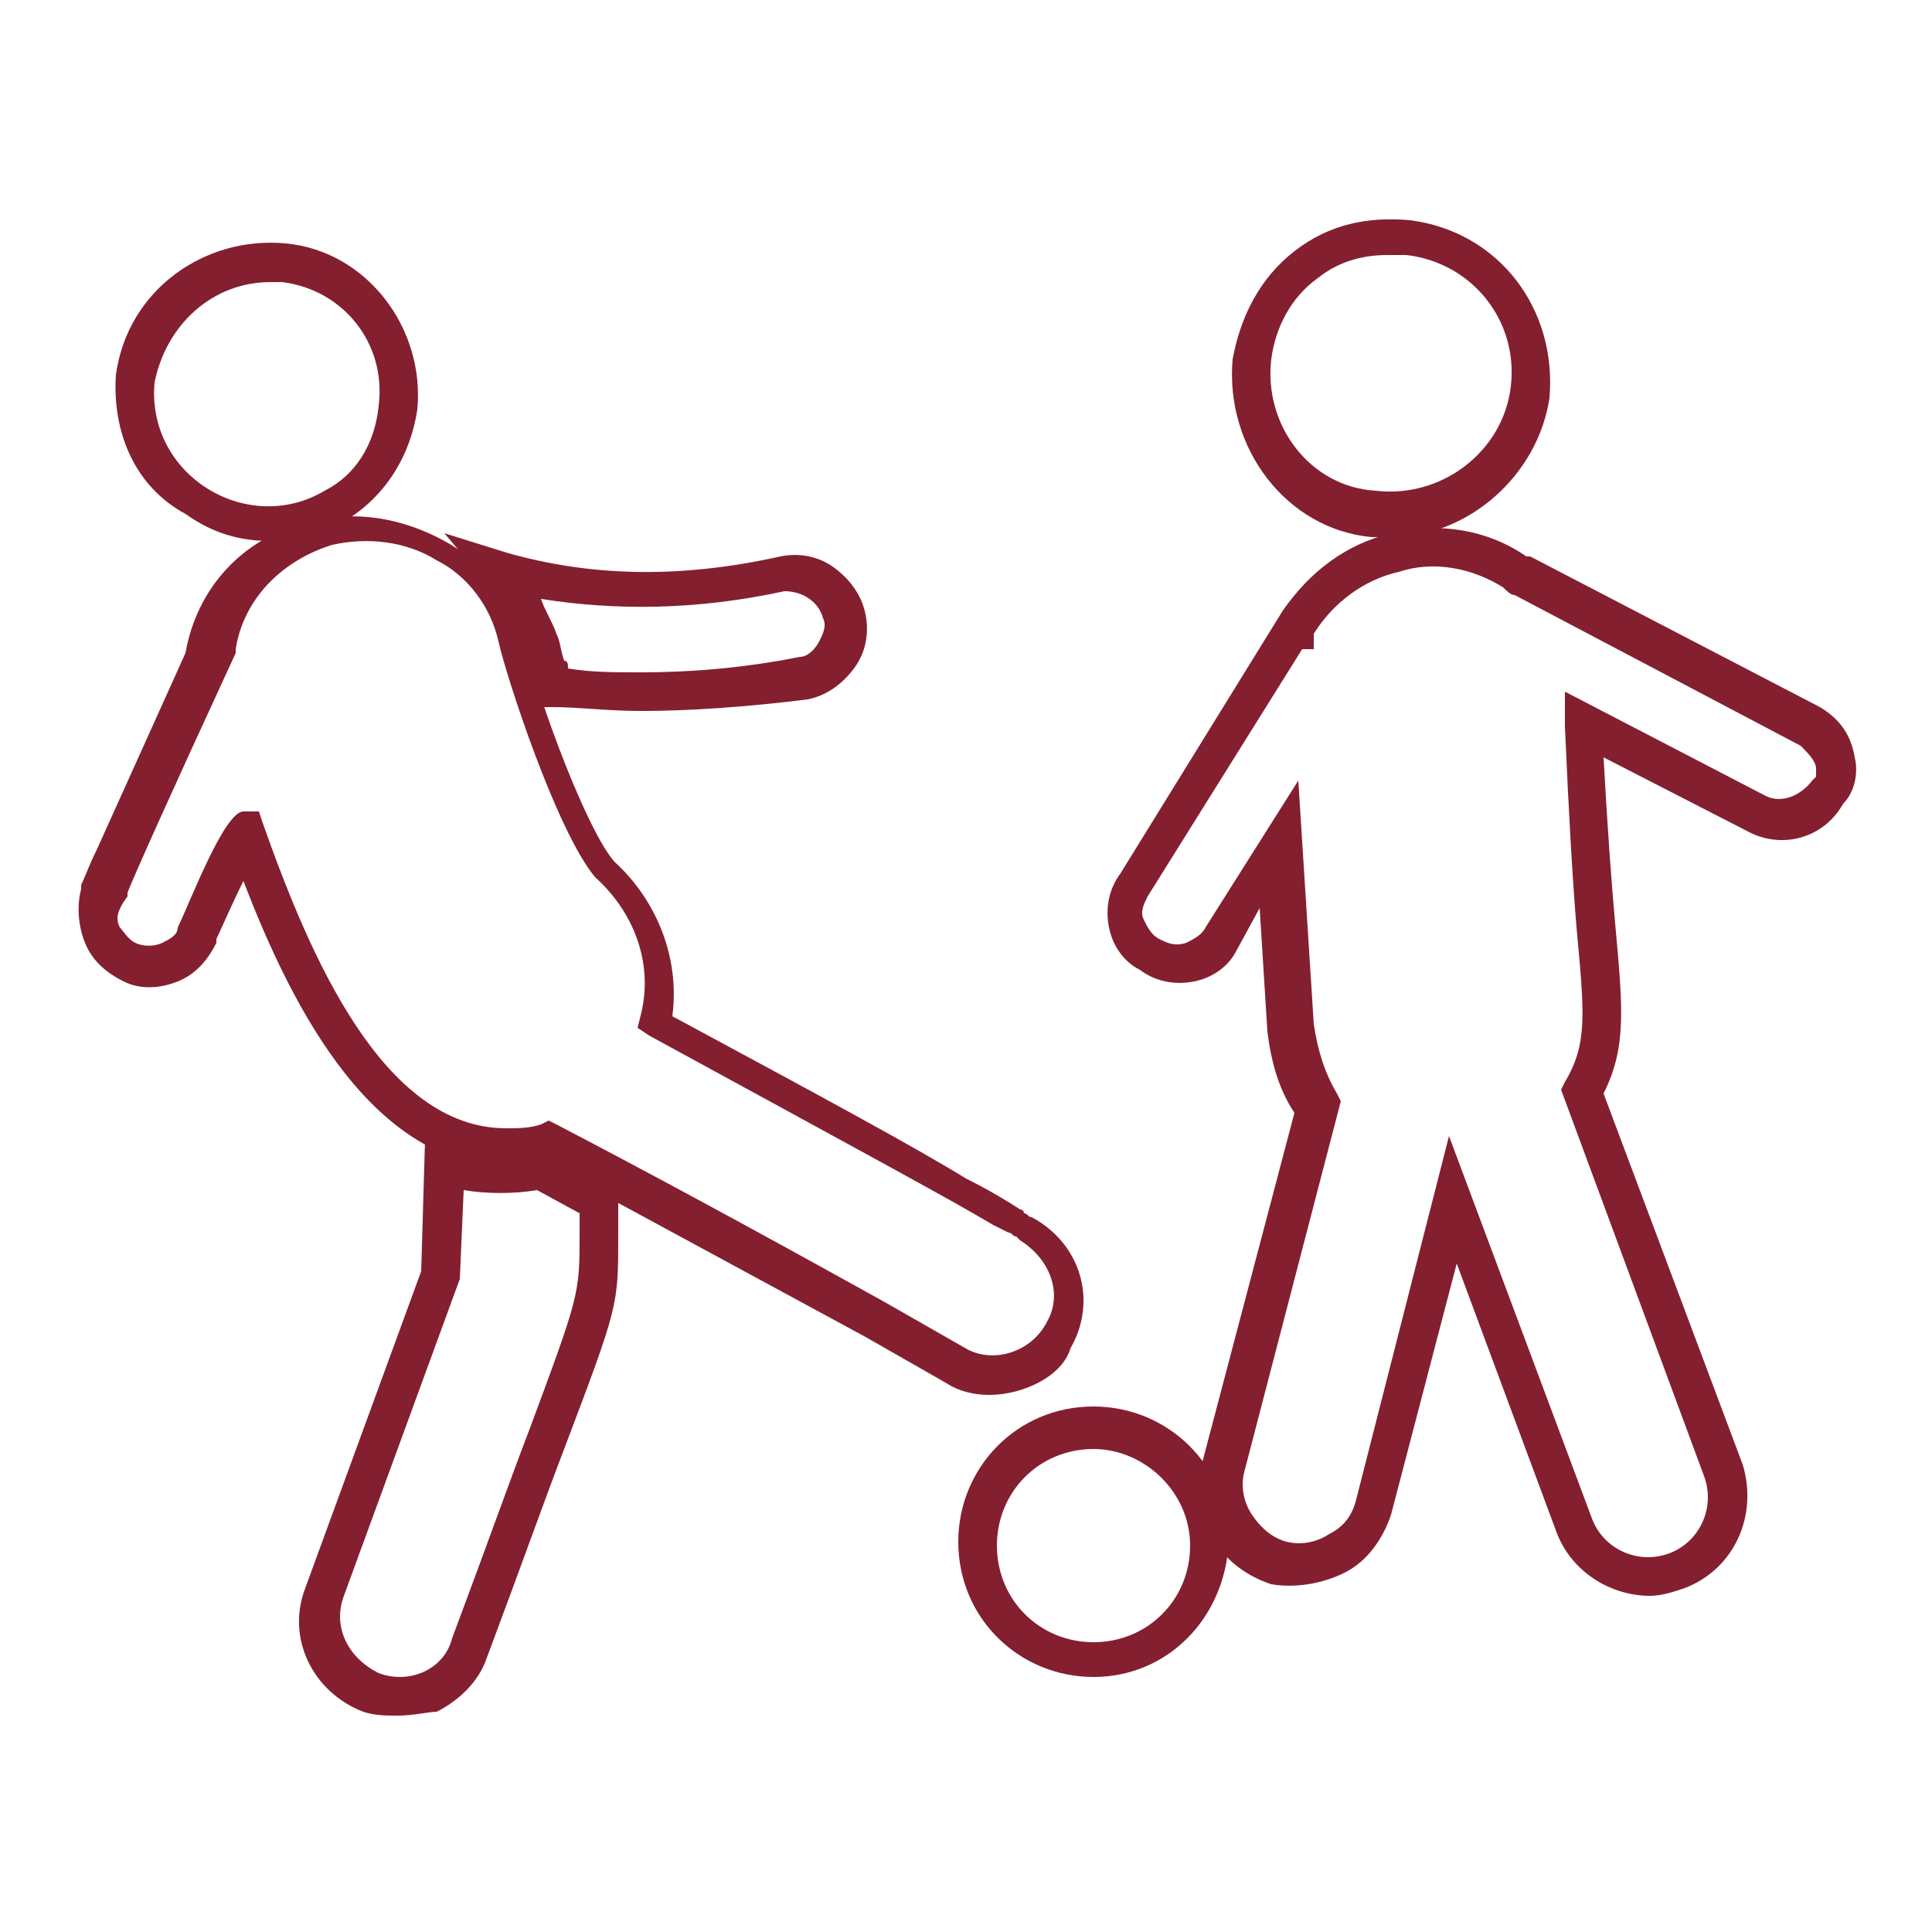 <?xml version="1.0" encoding="utf-8"?>
<!-- Generator: Adobe Illustrator 25.4.1, SVG Export Plug-In . SVG Version: 6.00 Build 0)  -->
<svg version="1.1" id="Layer_1" xmlns="http://www.w3.org/2000/svg" xmlns:xlink="http://www.w3.org/1999/xlink" x="0px" y="0px"
	 viewBox="0 0 50 50" style="enable-background:new 0 0 50 50;" xml:space="preserve">
<style type="text/css">
	.st0{fill:#841F30;}
</style>
<g>
	<path class="st0" d="M28.3,43.4c-1.9,0-3.5-1.5-3.5-3.5c0-1.9,1.5-3.5,3.5-3.5c1.9,0,3.5,1.5,3.5,3.5
		C31.7,41.9,30.2,43.4,28.3,43.4z M28.3,37.5c-1.4,0-2.5,1.1-2.5,2.5s1.1,2.5,2.5,2.5s2.5-1.1,2.5-2.5S29.6,37.5,28.3,37.5z"/>
	<path class="st0" d="M10.3,44.4c-0.3,0-0.6,0-0.9-0.1c-1.3-0.5-2-1.9-1.5-3.2l3-8.2l0.1-3.4l0.6,0.2c0.7,0.2,1.4,0.3,2.2,0.1H14
		l2,1.1V32c0,1.8,0,1.8-1.4,5.5c-0.5,1.3-1.1,3-2,5.4c-0.2,0.6-0.7,1.1-1.3,1.4C11.1,44.3,10.7,44.4,10.3,44.4z M12,30.8l-0.1,2.3
		l-3,8.2c-0.3,0.8,0.1,1.6,0.9,2c0.8,0.3,1.7-0.1,1.9-0.9c0.9-2.4,1.5-4.1,2-5.4c1.3-3.5,1.3-3.5,1.3-5.1v-0.5l-1.1-0.6
		C13.3,30.9,12.6,30.9,12,30.8z"/>
	<path class="st0" d="M42.7,41.3c-1,0-2-0.6-2.4-1.6l-2.6-7L36,39.2c-0.2,0.6-0.6,1.2-1.2,1.5c-0.6,0.3-1.3,0.4-1.9,0.3
		c-0.6-0.2-1.2-0.6-1.5-1.2c-0.3-0.6-0.4-1.3-0.3-1.9l2.4-9.1c-0.4-0.6-0.6-1.3-0.7-2.1l-0.2-3.2L32,24.6c-0.2,0.4-0.6,0.7-1.1,0.8
		c-0.5,0.1-1,0-1.4-0.3c-0.4-0.2-0.7-0.6-0.8-1.1c-0.1-0.5,0-1,0.3-1.4l4.2-6.8c0.7-1,1.6-1.7,2.8-2s2.5-0.1,3.5,0.6h0.1l7.5,3.9
		c0.5,0.3,0.8,0.7,0.9,1.3c0.1,0.4,0,0.9-0.3,1.2c-0.5,0.9-1.6,1.2-2.5,0.7l-3.7-1.9c0.1,1.8,0.2,3.2,0.3,4.3
		c0.2,2.2,0.3,3.2-0.3,4.4l3.6,9.6c0.4,1.3-0.2,2.7-1.5,3.2C43.3,41.2,43,41.3,42.7,41.3z M37.5,29.4l3.7,9.9c0.3,0.8,1.2,1.2,2,0.9
		s1.2-1.2,0.9-2l-3.7-10l0.1-0.2c0.6-1,0.5-1.8,0.3-4c-0.1-1.2-0.2-2.9-0.3-5.2v-0.9l5.2,2.7c0.4,0.2,0.9,0,1.2-0.4l0.1-0.1
		c0,0.1,0-0.1,0-0.2c0-0.2-0.2-0.4-0.4-0.6l-7.4-3.9c-0.1,0-0.2-0.1-0.3-0.2c-0.8-0.5-1.8-0.7-2.7-0.4c-0.9,0.2-1.7,0.8-2.2,1.6v0.4
		h-0.3l-4,6.4c-0.1,0.2-0.2,0.4-0.1,0.6s0.2,0.4,0.4,0.5c0.2,0.1,0.4,0.2,0.7,0.1c0.2-0.1,0.4-0.2,0.5-0.4l2.4-3.8l0.4,6.3
		c0.1,0.7,0.3,1.3,0.6,1.8l0.1,0.2l-2.5,9.6c-0.1,0.4,0,0.8,0.2,1.1s0.5,0.6,0.9,0.7c0.4,0.1,0.8,0,1.1-0.2c0.4-0.2,0.6-0.5,0.7-0.9
		L37.5,29.4z"/>
	<path class="st0" d="M16.6,18.4c-0.9,0-1.6-0.1-2.3-0.1H14L13.9,18c-0.1-0.2-0.1-0.4-0.2-0.6c-0.1-0.2-0.1-0.4-0.2-0.6
		c-0.2-0.7-0.5-1.2-0.9-1.7l-1.1-1.3l1.6,0.5c2.1,0.6,4.4,0.7,7.1,0.1c0.5-0.1,1,0,1.4,0.3s0.7,0.7,0.8,1.2c0.1,0.5,0,1-0.3,1.4
		s-0.7,0.7-1.2,0.8C19.3,18.3,17.8,18.4,16.6,18.4z M14.7,17.3c0.6,0.1,1.2,0.1,1.9,0.1c1.2,0,2.6-0.1,4.1-0.4
		c0.2,0,0.4-0.2,0.5-0.4c0.1-0.2,0.2-0.4,0.1-0.6c-0.1-0.4-0.5-0.7-1-0.7c-2.3,0.5-4.4,0.5-6.3,0.2c0.1,0.3,0.3,0.6,0.4,0.9
		c0.1,0.2,0.1,0.4,0.2,0.7C14.7,17.1,14.7,17.2,14.7,17.3z"/>
	<path class="st0" d="M25.6,36.1c-0.4,0-0.8-0.1-1.1-0.3l-2.1-1.2c-3.5-1.9-6.1-3.3-8.3-4.5c-0.3,0.1-0.6,0.1-0.9,0.1
		c-3.5,0-5.6-4-6.9-7.4c-0.3,0.6-0.6,1.3-0.7,1.5v0.1c-0.2,0.4-0.5,0.8-1,1s-1,0.2-1.4,0s-0.8-0.5-1-1C2,23.9,2,23.4,2.1,23l0,0l0,0
		c0,0,0,0,0-0.1l0,0l0,0l0,0c0.1-0.2,0.2-0.5,0.4-0.9l2.3-5.1c0.3-1.7,1.5-3,3.2-3.4c1.2-0.3,2.4-0.1,3.5,0.5s1.8,1.6,2.1,2.7
		c0.4,1.6,1.6,4.8,2.3,5.6c1.1,1,1.7,2.5,1.5,4c3.9,2.1,6.3,3.4,7.6,4.2c0.6,0.3,1.1,0.6,1.4,0.8c0,0,0.1,0,0.1,0.1
		c0.1,0,0.1,0.1,0.2,0.1c1.3,0.7,1.7,2.2,1,3.4l0,0C27.5,35.6,26.5,36.1,25.6,36.1z M14.2,29l0.2,0.1c2.3,1.2,4.9,2.6,8.5,4.6
		l2.1,1.2c0.7,0.4,1.7,0.1,2.1-0.7l0,0c0.4-0.7,0.1-1.6-0.7-2.1L26.3,32c-0.1,0-0.1-0.1-0.2-0.1l-0.4-0.2l0,0
		c-1-0.6-3.4-1.9-8.9-4.9l-0.3-0.2l0.1-0.4c0.3-1.3-0.2-2.6-1.2-3.5c-1-1.2-2.3-5.2-2.5-6.1c-0.2-0.9-0.8-1.7-1.6-2.1
		c-0.8-0.5-1.8-0.6-2.7-0.4c-1.3,0.4-2.3,1.4-2.5,2.7v0.1c-1.8,3.9-2.6,5.7-2.8,6.2l0,0l0,0l0,0c0,0,0,0,0,0.1C3,23.6,3,23.8,3.1,24
		c0.1,0.1,0.2,0.3,0.4,0.4s0.5,0.1,0.7,0s0.4-0.2,0.4-0.4l0,0c0.3-0.6,1.2-3,1.7-3h0.4l0.1,0.3c1.2,3.4,3.1,7.9,6.3,7.9
		c0.3,0,0.6,0,0.9-0.1L14.2,29z"/>
	<path class="st0" d="M7,14c-0.8,0-1.5-0.2-2.2-0.7C3.5,12.6,2.9,11.2,3,9.7c0.3-2.2,2.3-3.6,4.4-3.4s3.6,2.2,3.4,4.3
		c-0.2,1.3-0.9,2.3-1.9,2.9C8.3,13.9,7.6,14,7,14z M7,7.3c-1.5,0-2.7,1.1-3,2.6C3.9,11,4.4,12,5.3,12.6c0.9,0.6,2.1,0.7,3.1,0.1l0,0
		c0.8-0.4,1.3-1.2,1.4-2.2c0.2-1.6-0.9-3-2.5-3.2C7.2,7.3,7.1,7.3,7,7.3z"/>
	<path class="st0" d="M36,13.9c-0.2,0-0.4,0-0.5,0c-2.2-0.2-3.8-2.3-3.6-4.6c0.2-1.1,0.7-2.1,1.6-2.8s1.9-0.9,3-0.8
		c2.3,0.3,3.8,2.3,3.6,4.6C39.8,12.3,38,13.9,36,13.9z M35.9,6.6c-0.7,0-1.3,0.2-1.8,0.6c-0.7,0.5-1.1,1.3-1.2,2.1
		c-0.2,1.7,1,3.3,2.7,3.4l0,0c1.7,0.2,3.3-1,3.5-2.7s-1-3.2-2.7-3.4C36.2,6.6,36.1,6.6,35.9,6.6z"/>
</g>
</svg>
